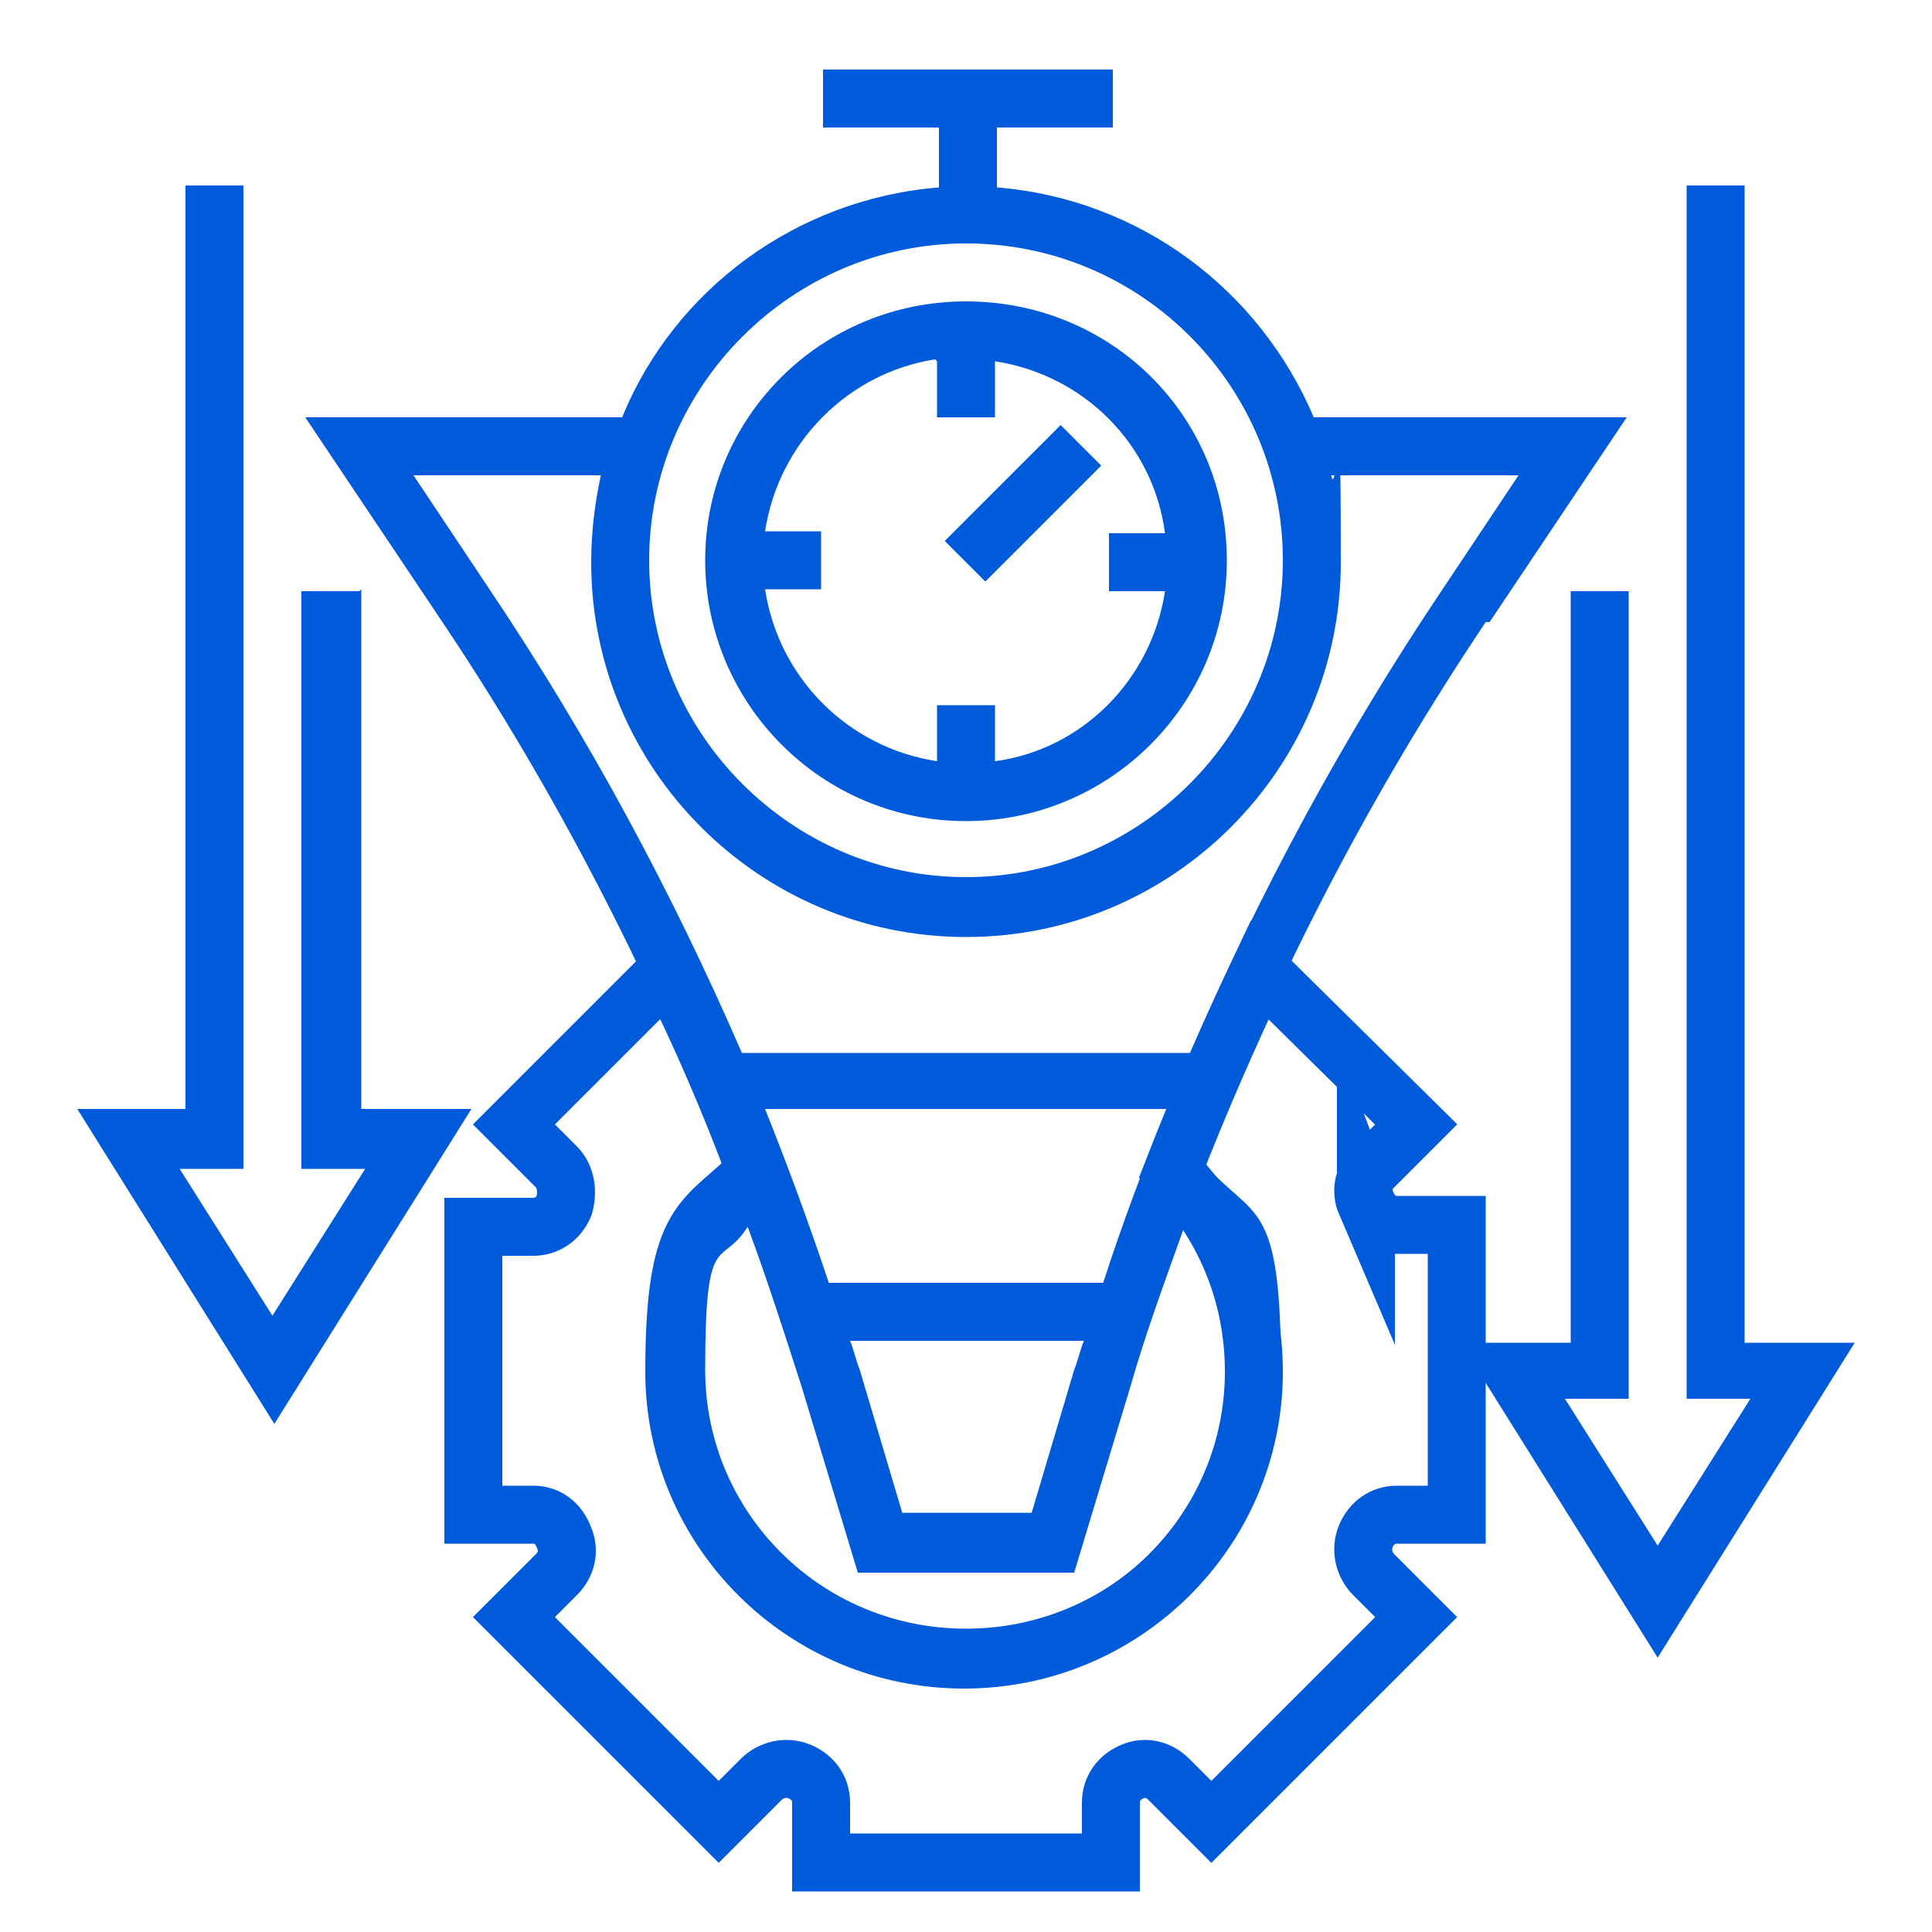 <?xml version="1.0" encoding="UTF-8"?>
<svg xmlns="http://www.w3.org/2000/svg" version="1.1" viewBox="0 0 100 100">
  <defs>
    <style>
      .cls-1 {
        fill: none;
        stroke: #005bda;
        stroke-miterlimit: 10;
        stroke-width: 3px;
      }

      .cls-2 {
        fill: #005bda;
      }
    </style>
  </defs>
  <!-- Generator: Adobe Illustrator 28.7.1, SVG Export Plug-In . SVG Version: 1.2.0 Build 142)  -->
  <g>
    <g id="Layer_1">
      <g>
        <path class="cls-1" d="M70.7,62.3c-.3-.7-.1-1.4.4-1.9l2.2-2.2-8.1-8c-1.6,3.4-3.1,6.8-4.5,10.4,2.6,2.7,4.2,6.3,4.2,10.4,0,8.2-6.7,14.9-15,14.9s-15-6.7-15-14.9,1.6-7.7,4.2-10.4c-1.3-3.5-2.8-7-4.5-10.4l-8,8,2.2,2.2c.5.5.6,1.3.4,2-.3.7-.9,1.1-1.6,1.1h-3.1v14.9h3.1c.7,0,1.3.4,1.6,1.2.3.7.1,1.4-.4,1.9l-2.2,2.2,10.6,10.6,2.2-2.2c.5-.5,1.3-.7,2-.4.7.3,1.1.9,1.1,1.6v3.1h15v-3.1c0-.7.4-1.3,1.1-1.6.7-.3,1.4-.1,1.9.4l2.2,2.2,10.6-10.6-2.2-2.2c-.5-.5-.7-1.3-.4-2,.3-.7.9-1.1,1.6-1.1h3.1v-15h-3.1c-.7,0-1.3-.4-1.6-1.2h0Z"/>
        <g>
          <path class="cls-2" d="M50,42.5c7.4,0,13.5-6,13.5-13.5s-6-13.4-13.5-13.4-13.5,6-13.5,13.4,6,13.5,13.5,13.5ZM48.5,18.7v2.9h3v-2.9c4.6.7,8.2,4.3,8.8,8.9h-2.9v3h2.9c-.7,4.6-4.3,8.2-8.8,8.8v-2.9h-3v2.9c-4.6-.7-8.2-4.3-8.9-8.9h2.9v-3h-2.9c.7-4.6,4.3-8.2,8.8-8.9h0Z"/>
          <path class="cls-2" d="M48.9,28l6-6,2.1,2.1-6,6-2.1-2.1Z"/>
          <path class="cls-2" d="M77.1,32.2l7.1-10.6h-16.2c-2.8-6.6-9-11.3-16.4-11.9v-3.1h6v-3h-15v3h6v3.1c-7.4.6-13.7,5.3-16.4,11.9H15.8l7.1,10.6c5.9,8.8,10.7,18.2,14.6,28-2.5,3-4,6.7-4,10.7,0,9.1,7.4,16.4,16.4,16.4s16.4-7.4,16.4-16.4-1.4-7.7-4-10.7c3.8-9.8,8.7-19.2,14.6-28h0ZM57,66.4h-14.1c-1-3-2.1-6-3.3-9h20.8c-1.2,3-2.3,5.9-3.3,9ZM56.1,69.4c-.2.5-.3,1-.5,1.5l-2.2,7.4h-6.7l-2.2-7.4c-.2-.5-.3-1-.5-1.5h12.2,0ZM50,12.6c9.1,0,16.4,7.4,16.4,16.4s-7.4,16.4-16.4,16.4-16.4-7.4-16.4-16.4,7.4-16.4,16.4-16.4ZM21.4,24.6h9.7c-.3,1.4-.5,2.9-.5,4.5,0,10.7,8.7,19.4,19.4,19.4s19.4-8.7,19.4-19.4-.2-3-.5-4.5h9.7l-4,6c-5.1,7.6-9.4,15.6-13,23.9h-23.2c-3.6-8.3-7.9-16.3-13-23.9l-4-6h0ZM63.5,70.9c0,7.4-6,13.4-13.5,13.4s-13.5-6-13.5-13.4.8-5.2,2.2-7.4c1,2.7,1.9,5.5,2.8,8.3l2.9,9.6h11.2l2.9-9.6c.8-2.8,1.8-5.5,2.8-8.3,1.4,2.2,2.2,4.7,2.2,7.4h0Z"/>
          <path class="cls-2" d="M90.3,69.4V9.6h-3v62.8h3.3l-4.8,7.6-4.8-7.6h3.3V30.6h-3v38.9h-5.7l10.2,16.3,10.2-16.3h-5.7,0Z"/>
          <path class="cls-2" d="M18.6,30.6h-3v29.9h3.3l-4.8,7.6-4.8-7.6h3.3V9.6h-3v47.8H4l10.2,16.3,10.2-16.3h-5.7v-26.9h0Z"/>
        </g>
      </g>
    </g>
  </g>
</svg>